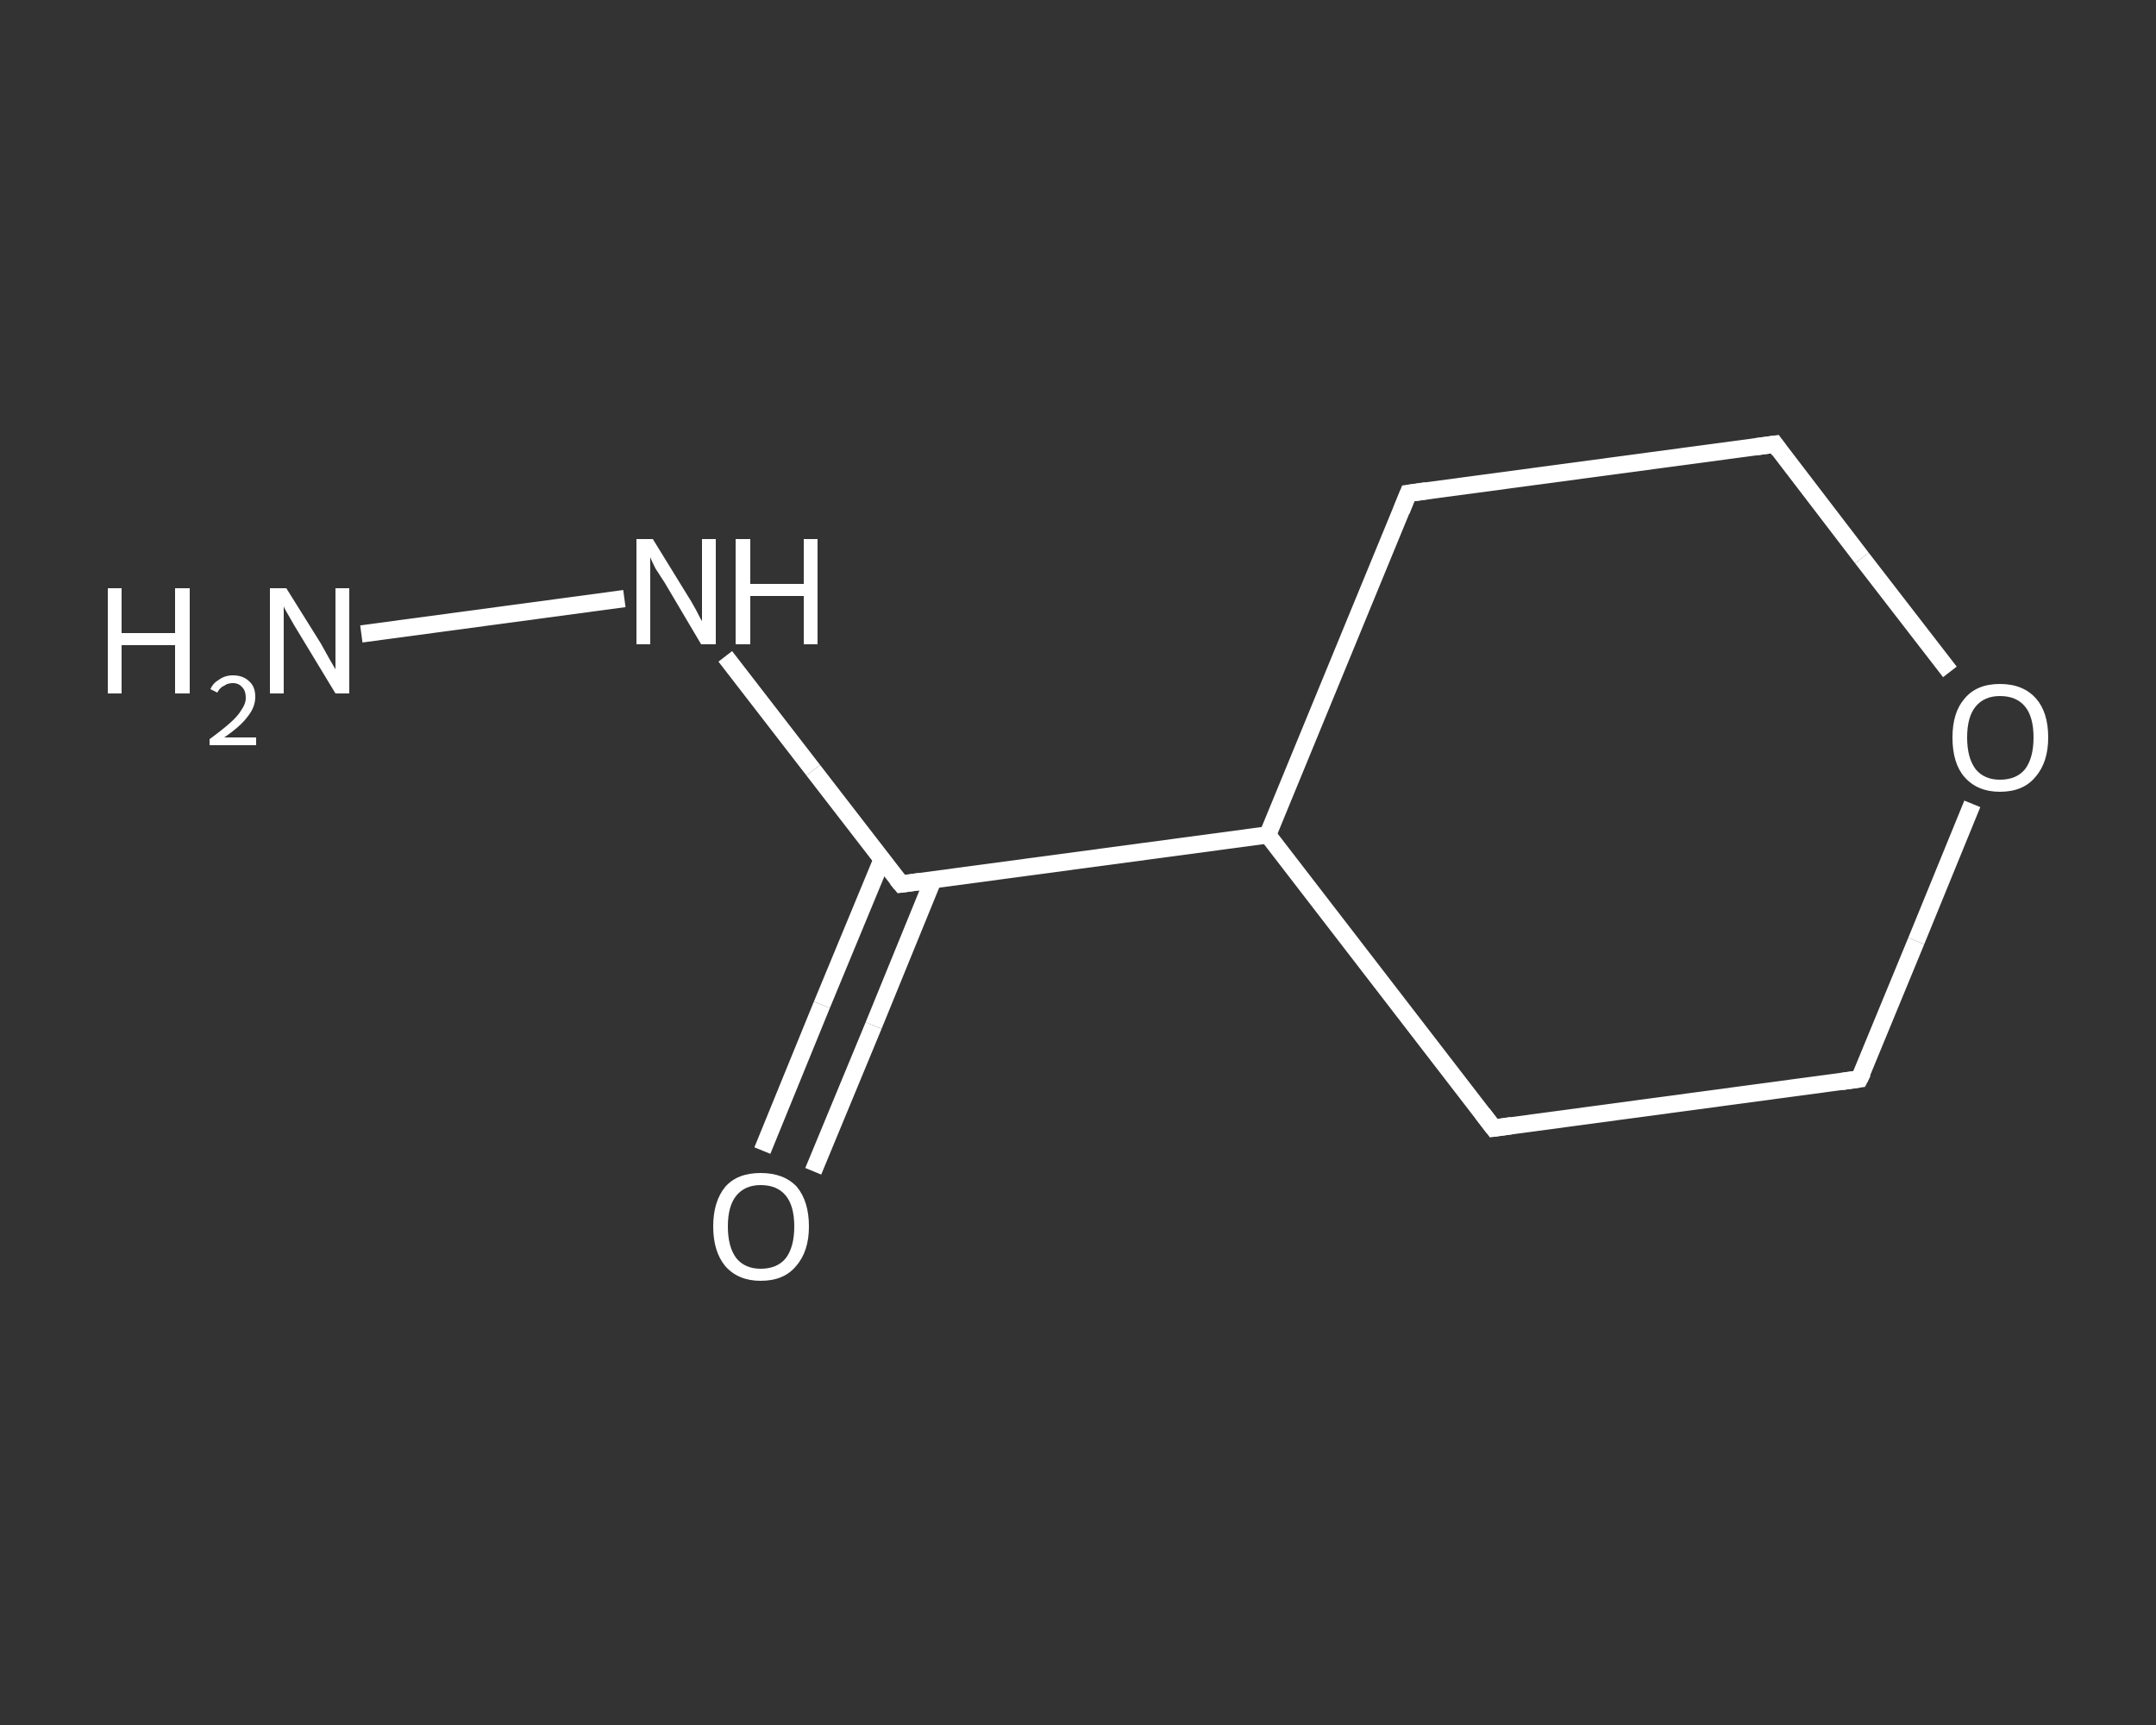 <?xml version='1.0' encoding='iso-8859-1'?>
<svg version='1.1' baseProfile='full'
              xmlns='http://www.w3.org/2000/svg'
                      xmlns:rdkit='http://www.rdkit.org/xml'
                      xmlns:xlink='http://www.w3.org/1999/xlink'
                  xml:space='preserve'
width='250px' height='200px' viewBox='0 0 250 200'>
<rect x="0" y="0" width="250" height="200" fill="#333333" stroke="none"/>
<!-- END OF HEADER -->
<rect style='opacity:1.0;fill:transparent;stroke:none' width='250.0' height='200.0' x='0.0' y='0.0'> </rect>
<path class='bond-0 atom-0 atom-1' d='M 41.9,73.5 L 72.4,69.4' style='fill:none;fill-rule:evenodd;stroke:#FFFFFF;stroke-width:2.0px;stroke-linecap:butt;stroke-linejoin:miter;stroke-opacity:1' />
<path class='bond-1 atom-1 atom-2' d='M 84.1,76.1 L 94.3,89.3' style='fill:none;fill-rule:evenodd;stroke:#FFFFFF;stroke-width:2.0px;stroke-linecap:butt;stroke-linejoin:miter;stroke-opacity:1' />
<path class='bond-1 atom-1 atom-2' d='M 94.3,89.3 L 104.5,102.5' style='fill:none;fill-rule:evenodd;stroke:#FFFFFF;stroke-width:2.0px;stroke-linecap:butt;stroke-linejoin:miter;stroke-opacity:1' />
<path class='bond-2 atom-2 atom-3' d='M 102.3,99.6 L 95.3,116.5' style='fill:none;fill-rule:evenodd;stroke:#FFFFFF;stroke-width:2.0px;stroke-linecap:butt;stroke-linejoin:miter;stroke-opacity:1' />
<path class='bond-2 atom-2 atom-3' d='M 95.3,116.5 L 88.4,133.4' style='fill:none;fill-rule:evenodd;stroke:#FFFFFF;stroke-width:2.0px;stroke-linecap:butt;stroke-linejoin:miter;stroke-opacity:1' />
<path class='bond-2 atom-2 atom-3' d='M 108.2,102.0 L 101.3,118.9' style='fill:none;fill-rule:evenodd;stroke:#FFFFFF;stroke-width:2.0px;stroke-linecap:butt;stroke-linejoin:miter;stroke-opacity:1' />
<path class='bond-2 atom-2 atom-3' d='M 101.3,118.9 L 94.3,135.8' style='fill:none;fill-rule:evenodd;stroke:#FFFFFF;stroke-width:2.0px;stroke-linecap:butt;stroke-linejoin:miter;stroke-opacity:1' />
<path class='bond-3 atom-2 atom-4' d='M 104.5,102.5 L 147.0,96.8' style='fill:none;fill-rule:evenodd;stroke:#FFFFFF;stroke-width:2.0px;stroke-linecap:butt;stroke-linejoin:miter;stroke-opacity:1' />
<path class='bond-4 atom-4 atom-5' d='M 147.0,96.8 L 163.3,57.2' style='fill:none;fill-rule:evenodd;stroke:#FFFFFF;stroke-width:2.0px;stroke-linecap:butt;stroke-linejoin:miter;stroke-opacity:1' />
<path class='bond-5 atom-5 atom-6' d='M 163.3,57.2 L 205.8,51.5' style='fill:none;fill-rule:evenodd;stroke:#FFFFFF;stroke-width:2.0px;stroke-linecap:butt;stroke-linejoin:miter;stroke-opacity:1' />
<path class='bond-6 atom-6 atom-7' d='M 205.8,51.5 L 215.9,64.7' style='fill:none;fill-rule:evenodd;stroke:#FFFFFF;stroke-width:2.0px;stroke-linecap:butt;stroke-linejoin:miter;stroke-opacity:1' />
<path class='bond-6 atom-6 atom-7' d='M 215.9,64.7 L 226.1,77.9' style='fill:none;fill-rule:evenodd;stroke:#FFFFFF;stroke-width:2.0px;stroke-linecap:butt;stroke-linejoin:miter;stroke-opacity:1' />
<path class='bond-7 atom-7 atom-8' d='M 228.7,93.2 L 222.2,109.1' style='fill:none;fill-rule:evenodd;stroke:#FFFFFF;stroke-width:2.0px;stroke-linecap:butt;stroke-linejoin:miter;stroke-opacity:1' />
<path class='bond-7 atom-7 atom-8' d='M 222.2,109.1 L 215.6,125.1' style='fill:none;fill-rule:evenodd;stroke:#FFFFFF;stroke-width:2.0px;stroke-linecap:butt;stroke-linejoin:miter;stroke-opacity:1' />
<path class='bond-8 atom-8 atom-9' d='M 215.6,125.1 L 173.2,130.8' style='fill:none;fill-rule:evenodd;stroke:#FFFFFF;stroke-width:2.0px;stroke-linecap:butt;stroke-linejoin:miter;stroke-opacity:1' />
<path class='bond-9 atom-9 atom-4' d='M 173.2,130.8 L 147.0,96.8' style='fill:none;fill-rule:evenodd;stroke:#FFFFFF;stroke-width:2.0px;stroke-linecap:butt;stroke-linejoin:miter;stroke-opacity:1' />
<path d='M 104.0,101.9 L 104.5,102.5 L 106.7,102.2' style='fill:none;stroke:#FFFFFF;stroke-width:2.0px;stroke-linecap:butt;stroke-linejoin:miter;stroke-opacity:1;' />
<path d='M 162.5,59.2 L 163.3,57.2 L 165.4,56.9' style='fill:none;stroke:#FFFFFF;stroke-width:2.0px;stroke-linecap:butt;stroke-linejoin:miter;stroke-opacity:1;' />
<path d='M 203.6,51.8 L 205.8,51.5 L 206.3,52.2' style='fill:none;stroke:#FFFFFF;stroke-width:2.0px;stroke-linecap:butt;stroke-linejoin:miter;stroke-opacity:1;' />
<path d='M 216.0,124.3 L 215.6,125.1 L 213.5,125.4' style='fill:none;stroke:#FFFFFF;stroke-width:2.0px;stroke-linecap:butt;stroke-linejoin:miter;stroke-opacity:1;' />
<path d='M 175.3,130.5 L 173.2,130.8 L 171.9,129.1' style='fill:none;stroke:#FFFFFF;stroke-width:2.0px;stroke-linecap:butt;stroke-linejoin:miter;stroke-opacity:1;' />
<path class='atom-0' d='M 12.5 68.2
L 14.1 68.2
L 14.1 73.4
L 20.3 73.4
L 20.3 68.2
L 22.0 68.2
L 22.0 80.4
L 20.3 80.4
L 20.3 74.8
L 14.1 74.8
L 14.1 80.4
L 12.5 80.4
L 12.5 68.2
' fill='#FFFFFF'/>
<path class='atom-0' d='M 24.4 79.9
Q 24.7 79.2, 25.4 78.8
Q 26.1 78.3, 27.0 78.3
Q 28.2 78.3, 28.9 79.0
Q 29.6 79.6, 29.6 80.8
Q 29.6 82.0, 28.7 83.1
Q 27.9 84.2, 26.0 85.5
L 29.7 85.5
L 29.7 86.4
L 24.3 86.4
L 24.3 85.7
Q 25.8 84.6, 26.7 83.8
Q 27.6 83.0, 28.0 82.3
Q 28.5 81.6, 28.5 80.9
Q 28.5 80.1, 28.1 79.7
Q 27.7 79.2, 27.0 79.2
Q 26.4 79.2, 26.0 79.5
Q 25.5 79.7, 25.2 80.3
L 24.4 79.9
' fill='#FFFFFF'/>
<path class='atom-0' d='M 33.2 68.2
L 37.2 74.6
Q 37.6 75.3, 38.2 76.4
Q 38.9 77.6, 38.9 77.6
L 38.9 68.2
L 40.5 68.2
L 40.5 80.4
L 38.9 80.4
L 34.6 73.3
Q 34.1 72.5, 33.6 71.6
Q 33.0 70.6, 32.9 70.3
L 32.9 80.4
L 31.3 80.4
L 31.3 68.2
L 33.2 68.2
' fill='#FFFFFF'/>
<path class='atom-1' d='M 75.7 62.5
L 79.7 69.0
Q 80.1 69.6, 80.7 70.7
Q 81.3 71.9, 81.4 72.0
L 81.4 62.5
L 83.0 62.5
L 83.0 74.7
L 81.3 74.7
L 77.1 67.6
Q 76.6 66.8, 76.0 65.9
Q 75.5 64.9, 75.4 64.6
L 75.4 74.7
L 73.8 74.7
L 73.8 62.5
L 75.7 62.5
' fill='#FFFFFF'/>
<path class='atom-1' d='M 85.3 62.5
L 87.0 62.5
L 87.0 67.7
L 93.2 67.7
L 93.2 62.5
L 94.8 62.5
L 94.8 74.7
L 93.2 74.7
L 93.2 69.1
L 87.0 69.1
L 87.0 74.7
L 85.3 74.7
L 85.3 62.5
' fill='#FFFFFF'/>
<path class='atom-3' d='M 82.7 142.2
Q 82.7 139.3, 84.1 137.6
Q 85.5 136.0, 88.2 136.0
Q 90.9 136.0, 92.4 137.6
Q 93.8 139.3, 93.8 142.2
Q 93.8 145.1, 92.3 146.8
Q 90.9 148.5, 88.2 148.5
Q 85.6 148.5, 84.1 146.8
Q 82.7 145.1, 82.7 142.2
M 88.2 147.1
Q 90.1 147.1, 91.1 145.9
Q 92.1 144.6, 92.1 142.2
Q 92.1 139.8, 91.1 138.6
Q 90.1 137.4, 88.2 137.4
Q 86.4 137.4, 85.4 138.6
Q 84.4 139.8, 84.4 142.2
Q 84.4 144.6, 85.4 145.9
Q 86.4 147.1, 88.2 147.1
' fill='#FFFFFF'/>
<path class='atom-7' d='M 226.4 85.5
Q 226.4 82.6, 227.8 81.0
Q 229.2 79.3, 231.9 79.3
Q 234.6 79.3, 236.1 81.0
Q 237.5 82.6, 237.5 85.5
Q 237.5 88.4, 236.0 90.1
Q 234.6 91.8, 231.9 91.8
Q 229.3 91.8, 227.8 90.1
Q 226.4 88.5, 226.4 85.5
M 231.9 90.4
Q 233.8 90.4, 234.8 89.2
Q 235.8 87.9, 235.8 85.5
Q 235.8 83.1, 234.8 81.9
Q 233.8 80.7, 231.9 80.7
Q 230.1 80.7, 229.1 81.9
Q 228.1 83.1, 228.1 85.5
Q 228.1 87.9, 229.1 89.2
Q 230.1 90.4, 231.9 90.4
' fill='#FFFFFF'/>
</svg>
